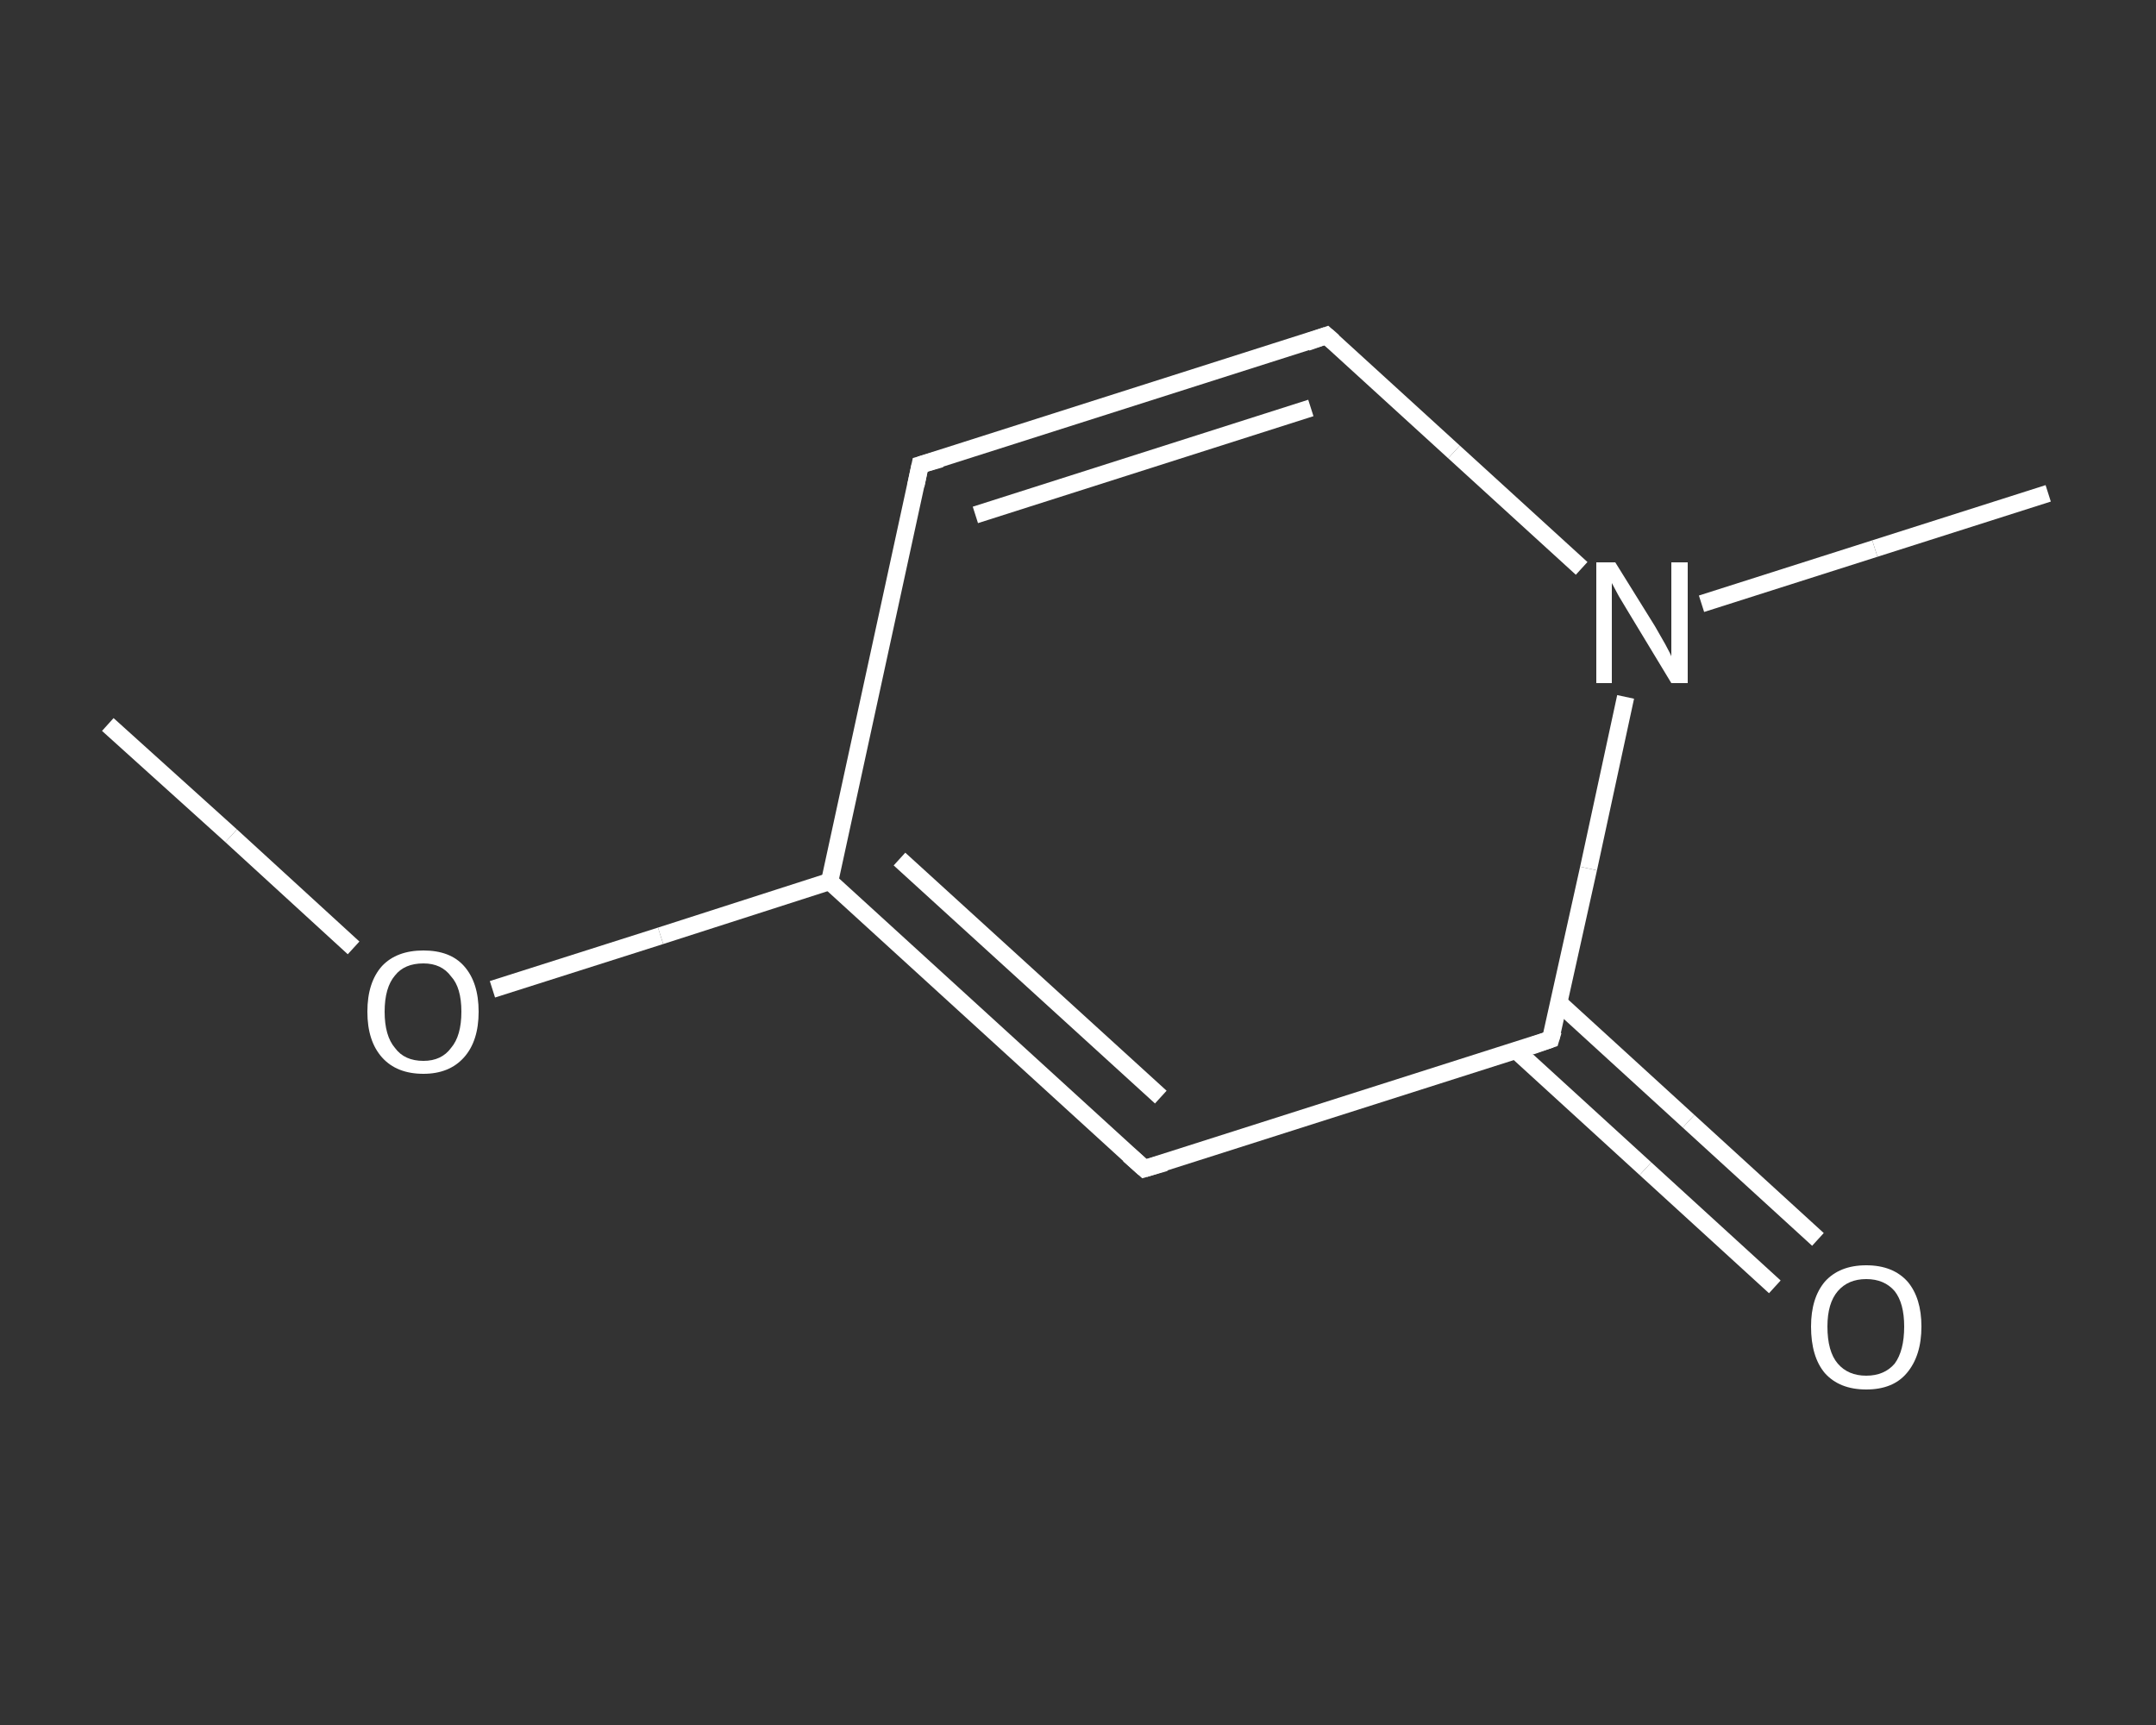 <?xml version='1.0' encoding='iso-8859-1'?>
<svg version='1.1' baseProfile='full'
              xmlns='http://www.w3.org/2000/svg'
                      xmlns:rdkit='http://www.rdkit.org/xml'
                      xmlns:xlink='http://www.w3.org/1999/xlink'
                  xml:space='preserve'
width='250px' height='200px' viewBox='0 0 250 200'>
<rect x="0" y="0" width="250" height="200" fill="#333333" stroke="none"/>
<!-- END OF HEADER -->
<rect style='opacity:1.0;fill:transparent;stroke:none' width='250.0' height='200.0' x='0.0' y='0.0'> </rect>
<path class='bond-0 atom-0 atom-1' d='M 12.5,84.0 L 26.8,96.9' style='fill:none;fill-rule:evenodd;stroke:#FFFFFF;stroke-width:2.0px;stroke-linecap:butt;stroke-linejoin:miter;stroke-opacity:1' />
<path class='bond-0 atom-0 atom-1' d='M 26.8,96.9 L 41.0,109.9' style='fill:none;fill-rule:evenodd;stroke:#FFFFFF;stroke-width:2.0px;stroke-linecap:butt;stroke-linejoin:miter;stroke-opacity:1' />
<path class='bond-1 atom-1 atom-2' d='M 57.1,114.7 L 76.6,108.5' style='fill:none;fill-rule:evenodd;stroke:#FFFFFF;stroke-width:2.0px;stroke-linecap:butt;stroke-linejoin:miter;stroke-opacity:1' />
<path class='bond-1 atom-1 atom-2' d='M 76.6,108.5 L 96.2,102.2' style='fill:none;fill-rule:evenodd;stroke:#FFFFFF;stroke-width:2.0px;stroke-linecap:butt;stroke-linejoin:miter;stroke-opacity:1' />
<path class='bond-2 atom-2 atom-3' d='M 96.2,102.2 L 106.7,53.9' style='fill:none;fill-rule:evenodd;stroke:#FFFFFF;stroke-width:2.0px;stroke-linecap:butt;stroke-linejoin:miter;stroke-opacity:1' />
<path class='bond-3 atom-3 atom-4' d='M 106.7,53.9 L 153.8,38.9' style='fill:none;fill-rule:evenodd;stroke:#FFFFFF;stroke-width:2.0px;stroke-linecap:butt;stroke-linejoin:miter;stroke-opacity:1' />
<path class='bond-3 atom-3 atom-4' d='M 113.1,59.7 L 152.0,47.3' style='fill:none;fill-rule:evenodd;stroke:#FFFFFF;stroke-width:2.0px;stroke-linecap:butt;stroke-linejoin:miter;stroke-opacity:1' />
<path class='bond-4 atom-4 atom-5' d='M 153.8,38.9 L 168.6,52.4' style='fill:none;fill-rule:evenodd;stroke:#FFFFFF;stroke-width:2.0px;stroke-linecap:butt;stroke-linejoin:miter;stroke-opacity:1' />
<path class='bond-4 atom-4 atom-5' d='M 168.6,52.4 L 183.4,65.9' style='fill:none;fill-rule:evenodd;stroke:#FFFFFF;stroke-width:2.0px;stroke-linecap:butt;stroke-linejoin:miter;stroke-opacity:1' />
<path class='bond-5 atom-5 atom-6' d='M 197.3,70.0 L 217.4,63.6' style='fill:none;fill-rule:evenodd;stroke:#FFFFFF;stroke-width:2.0px;stroke-linecap:butt;stroke-linejoin:miter;stroke-opacity:1' />
<path class='bond-5 atom-5 atom-6' d='M 217.4,63.6 L 237.5,57.2' style='fill:none;fill-rule:evenodd;stroke:#FFFFFF;stroke-width:2.0px;stroke-linecap:butt;stroke-linejoin:miter;stroke-opacity:1' />
<path class='bond-6 atom-5 atom-7' d='M 188.5,80.8 L 184.2,100.7' style='fill:none;fill-rule:evenodd;stroke:#FFFFFF;stroke-width:2.0px;stroke-linecap:butt;stroke-linejoin:miter;stroke-opacity:1' />
<path class='bond-6 atom-5 atom-7' d='M 184.2,100.7 L 179.8,120.5' style='fill:none;fill-rule:evenodd;stroke:#FFFFFF;stroke-width:2.0px;stroke-linecap:butt;stroke-linejoin:miter;stroke-opacity:1' />
<path class='bond-7 atom-7 atom-8' d='M 175.8,121.8 L 190.8,135.5' style='fill:none;fill-rule:evenodd;stroke:#FFFFFF;stroke-width:2.0px;stroke-linecap:butt;stroke-linejoin:miter;stroke-opacity:1' />
<path class='bond-7 atom-7 atom-8' d='M 190.8,135.5 L 205.8,149.2' style='fill:none;fill-rule:evenodd;stroke:#FFFFFF;stroke-width:2.0px;stroke-linecap:butt;stroke-linejoin:miter;stroke-opacity:1' />
<path class='bond-7 atom-7 atom-8' d='M 180.8,116.3 L 195.8,130.0' style='fill:none;fill-rule:evenodd;stroke:#FFFFFF;stroke-width:2.0px;stroke-linecap:butt;stroke-linejoin:miter;stroke-opacity:1' />
<path class='bond-7 atom-7 atom-8' d='M 195.8,130.0 L 210.8,143.7' style='fill:none;fill-rule:evenodd;stroke:#FFFFFF;stroke-width:2.0px;stroke-linecap:butt;stroke-linejoin:miter;stroke-opacity:1' />
<path class='bond-8 atom-7 atom-9' d='M 179.8,120.5 L 132.7,135.5' style='fill:none;fill-rule:evenodd;stroke:#FFFFFF;stroke-width:2.0px;stroke-linecap:butt;stroke-linejoin:miter;stroke-opacity:1' />
<path class='bond-9 atom-9 atom-2' d='M 132.7,135.5 L 96.2,102.2' style='fill:none;fill-rule:evenodd;stroke:#FFFFFF;stroke-width:2.0px;stroke-linecap:butt;stroke-linejoin:miter;stroke-opacity:1' />
<path class='bond-9 atom-9 atom-2' d='M 134.6,127.2 L 104.3,99.6' style='fill:none;fill-rule:evenodd;stroke:#FFFFFF;stroke-width:2.0px;stroke-linecap:butt;stroke-linejoin:miter;stroke-opacity:1' />
<path d='M 106.2,56.3 L 106.7,53.9 L 109.1,53.2' style='fill:none;stroke:#FFFFFF;stroke-width:2.0px;stroke-linecap:butt;stroke-linejoin:miter;stroke-opacity:1;' />
<path d='M 151.5,39.7 L 153.8,38.9 L 154.6,39.6' style='fill:none;stroke:#FFFFFF;stroke-width:2.0px;stroke-linecap:butt;stroke-linejoin:miter;stroke-opacity:1;' />
<path d='M 180.1,119.5 L 179.8,120.5 L 177.5,121.3' style='fill:none;stroke:#FFFFFF;stroke-width:2.0px;stroke-linecap:butt;stroke-linejoin:miter;stroke-opacity:1;' />
<path d='M 135.1,134.8 L 132.7,135.5 L 130.9,133.9' style='fill:none;stroke:#FFFFFF;stroke-width:2.0px;stroke-linecap:butt;stroke-linejoin:miter;stroke-opacity:1;' />
<path class='atom-1' d='M 42.6 117.3
Q 42.6 113.9, 44.3 112.0
Q 46.0 110.2, 49.1 110.2
Q 52.2 110.2, 53.8 112.0
Q 55.5 113.9, 55.5 117.3
Q 55.5 120.7, 53.8 122.6
Q 52.1 124.5, 49.1 124.5
Q 46.0 124.5, 44.3 122.6
Q 42.6 120.7, 42.6 117.3
M 49.1 123.0
Q 51.2 123.0, 52.3 121.5
Q 53.5 120.1, 53.5 117.3
Q 53.5 114.5, 52.3 113.2
Q 51.2 111.7, 49.1 111.7
Q 46.9 111.7, 45.8 113.1
Q 44.6 114.5, 44.6 117.3
Q 44.6 120.1, 45.8 121.5
Q 46.9 123.0, 49.1 123.0
' fill='#FFFFFF'/>
<path class='atom-5' d='M 187.3 65.2
L 191.9 72.6
Q 192.3 73.3, 193.1 74.7
Q 193.8 76.0, 193.8 76.1
L 193.8 65.2
L 195.7 65.2
L 195.7 79.2
L 193.8 79.2
L 188.9 71.1
Q 188.3 70.1, 187.7 69.1
Q 187.1 68.0, 186.9 67.6
L 186.9 79.2
L 185.1 79.2
L 185.1 65.2
L 187.3 65.2
' fill='#FFFFFF'/>
<path class='atom-8' d='M 210.0 153.8
Q 210.0 150.5, 211.6 148.6
Q 213.3 146.7, 216.4 146.7
Q 219.5 146.7, 221.2 148.6
Q 222.8 150.5, 222.8 153.8
Q 222.8 157.2, 221.1 159.2
Q 219.5 161.1, 216.4 161.1
Q 213.3 161.1, 211.6 159.2
Q 210.0 157.3, 210.0 153.8
M 216.4 159.5
Q 218.5 159.5, 219.7 158.1
Q 220.8 156.6, 220.8 153.8
Q 220.8 151.1, 219.7 149.7
Q 218.5 148.3, 216.4 148.3
Q 214.3 148.3, 213.1 149.7
Q 211.9 151.1, 211.9 153.8
Q 211.9 156.7, 213.1 158.1
Q 214.3 159.5, 216.4 159.5
' fill='#FFFFFF'/>
</svg>
